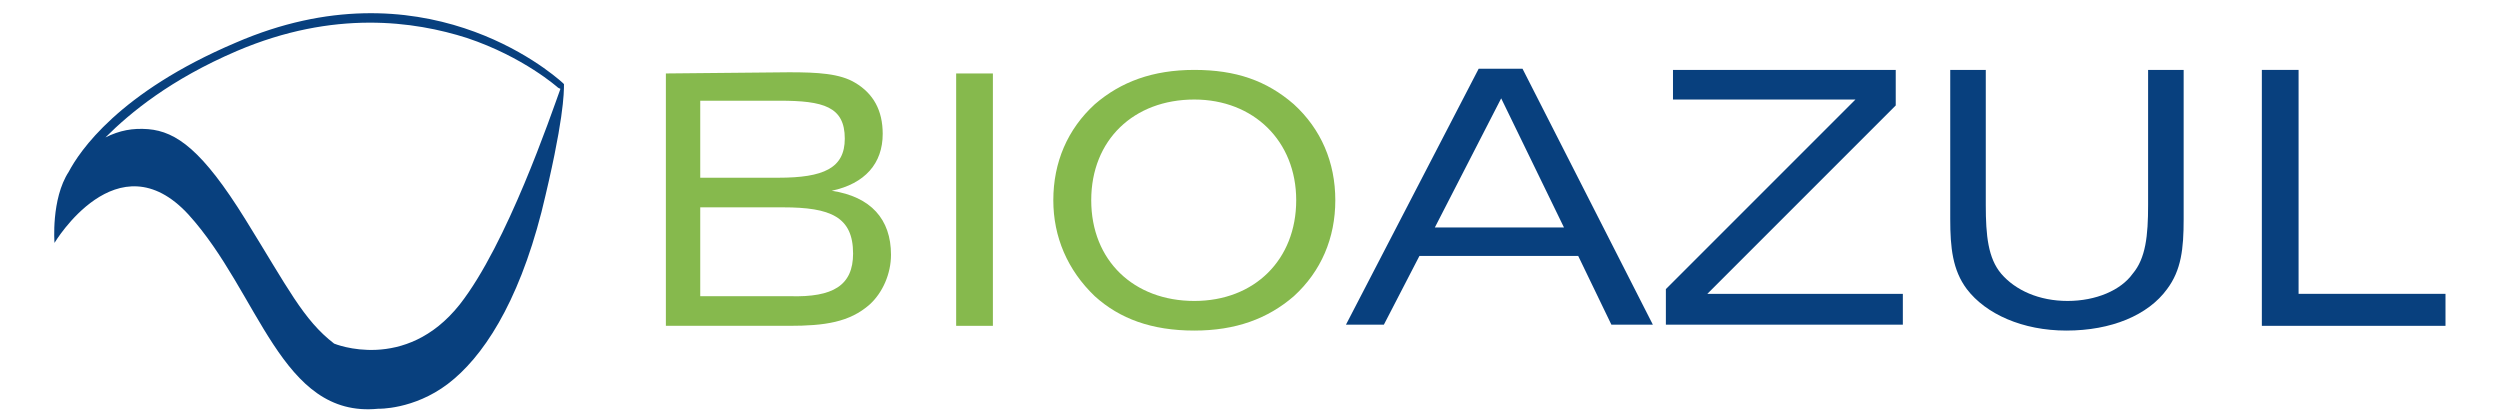 <?xml version="1.0" encoding="utf-8"?>
<!-- Generator: Adobe Illustrator 24.0.2, SVG Export Plug-In . SVG Version: 6.00 Build 0)  -->
<svg version="1.1" id="Capa_1" xmlns="http://www.w3.org/2000/svg" xmlns:xlink="http://www.w3.org/1999/xlink" x="0px" y="0px"
	 viewBox="0 0 211 35" style="enable-background:new 0 0 211 35;" xml:space="preserve">
<style type="text/css">
	.st0{fill:#86B94D;}
	.st1{fill:#08407E;}
</style>
<g>
	<g>
		<g>
			<g>
				<path class="st0" d="M66.7,25h-7.6v-7.5h7c4,0,5.9,0.8,5.9,3.9C72,24.1,70.3,25.1,66.7,25L66.7,25z M59.1,15V8.5h6.7
					c3.7,0,5.5,0.5,5.5,3.2c0,2.5-1.8,3.3-5.6,3.3L59.1,15z M56.2,6.2v21.3h10.4c3,0,5.1-0.3,6.8-1.8c1.1-1,1.8-2.6,1.8-4.2
					c0-3-1.7-4.9-5-5.4c2.8-0.6,4.3-2.3,4.3-4.8c0-2-0.8-3.4-2.3-4.3c-1.3-0.8-3.2-0.9-5.6-0.9L56.2,6.2z"/>
			</g>
			<g>
				<path class="st0" d="M80.7,6.2h3.1v21.3h-3.1V6.2z"/>
			</g>
			<g>
				<path class="st0" d="M109.4,16.9c0,5-3.5,8.5-8.6,8.5c-5.1,0-8.7-3.4-8.7-8.5s3.6-8.5,8.7-8.5C105.8,8.4,109.4,11.9,109.4,16.9z
					 M100.8,27.9c3.5,0,6.2-1,8.4-2.9c2.3-2.1,3.5-4.9,3.5-8.1c0-3.2-1.2-6-3.5-8.1c-2.3-2-4.9-2.9-8.4-2.9s-6.2,1-8.4,2.9
					c-2.3,2.1-3.5,4.9-3.5,8.1c0,3.1,1.2,5.9,3.5,8.1C94.5,26.9,97.2,27.9,100.8,27.9z"/>
			</g>
		</g>
		<g>
			<g>
				<path class="st1" d="M121.1,19.2l5.6-10.9l5.3,10.9L121.1,19.2z M113.6,27.4h3.2l3-5.8h13.4l2.8,5.8h3.5l-11-21.6h-3.7
					L113.6,27.4z"/>
			</g>
			<g>
				<path class="st1" d="M140.6,24.4l16-16h-15.4V5.9H160v3l-15.9,15.9h16.5v2.6h-20L140.6,24.4L140.6,24.4z"/>
			</g>
			<g>
				<path class="st1" d="M167.6,5.9v11.4c0,2.6,0.2,4.5,1.3,5.8c1.2,1.4,3.2,2.3,5.6,2.3c2.4,0,4.5-0.9,5.5-2.3
					c1.1-1.3,1.3-3.2,1.3-5.8V5.9h3v12.6c0,2.5-0.2,4.3-1.4,5.9c-1.6,2.2-4.7,3.5-8.5,3.5c-3.7,0-6.8-1.4-8.4-3.5
					c-1.2-1.6-1.4-3.5-1.4-5.9V5.9H167.6L167.6,5.9z"/>
			</g>
			<g>
				<path class="st1" d="M190.9,5.9h3.1v18.9h12.4v2.7h-15.5L190.9,5.9z"/>
			</g>
		</g>
		<g>
			<path class="st1" d="M38.8,25.7c-4.6,5.8-10.6,3.3-10.6,3.3c-2.6-2-3.9-4.7-7.5-10.5c-3.6-5.8-5.8-7.4-8.2-7.6
				c-1.3-0.1-2.4,0.1-3.6,0.7c2.1-2.1,5.5-4.9,11.1-7.3c8.2-3.5,15-2.5,19.4-1.1c4.8,1.6,7.7,4.2,7.7,4.2l0,0l0.2,0.1
				C46.5,9.7,42.8,20.6,38.8,25.7z M47.6,7.1C47.6,7,47.6,7,47.6,7.1c0,0-0.1-0.1-0.1-0.1C46.4,6,35.6-3.2,19.9,3.6
				C10,7.8,6.7,12.8,5.8,14.5c-1.5,2.3-1.2,6-1.2,6s5.3-8.9,11.3-2.4c6,6.6,7.8,17.2,16,16.4c0,0,3,0.1,5.9-2.1
				c2.9-2.2,5.9-6.7,7.9-14.5C47.6,10.2,47.6,7.8,47.6,7.1z"/>
		</g>
	</g>
</g>
</svg>
